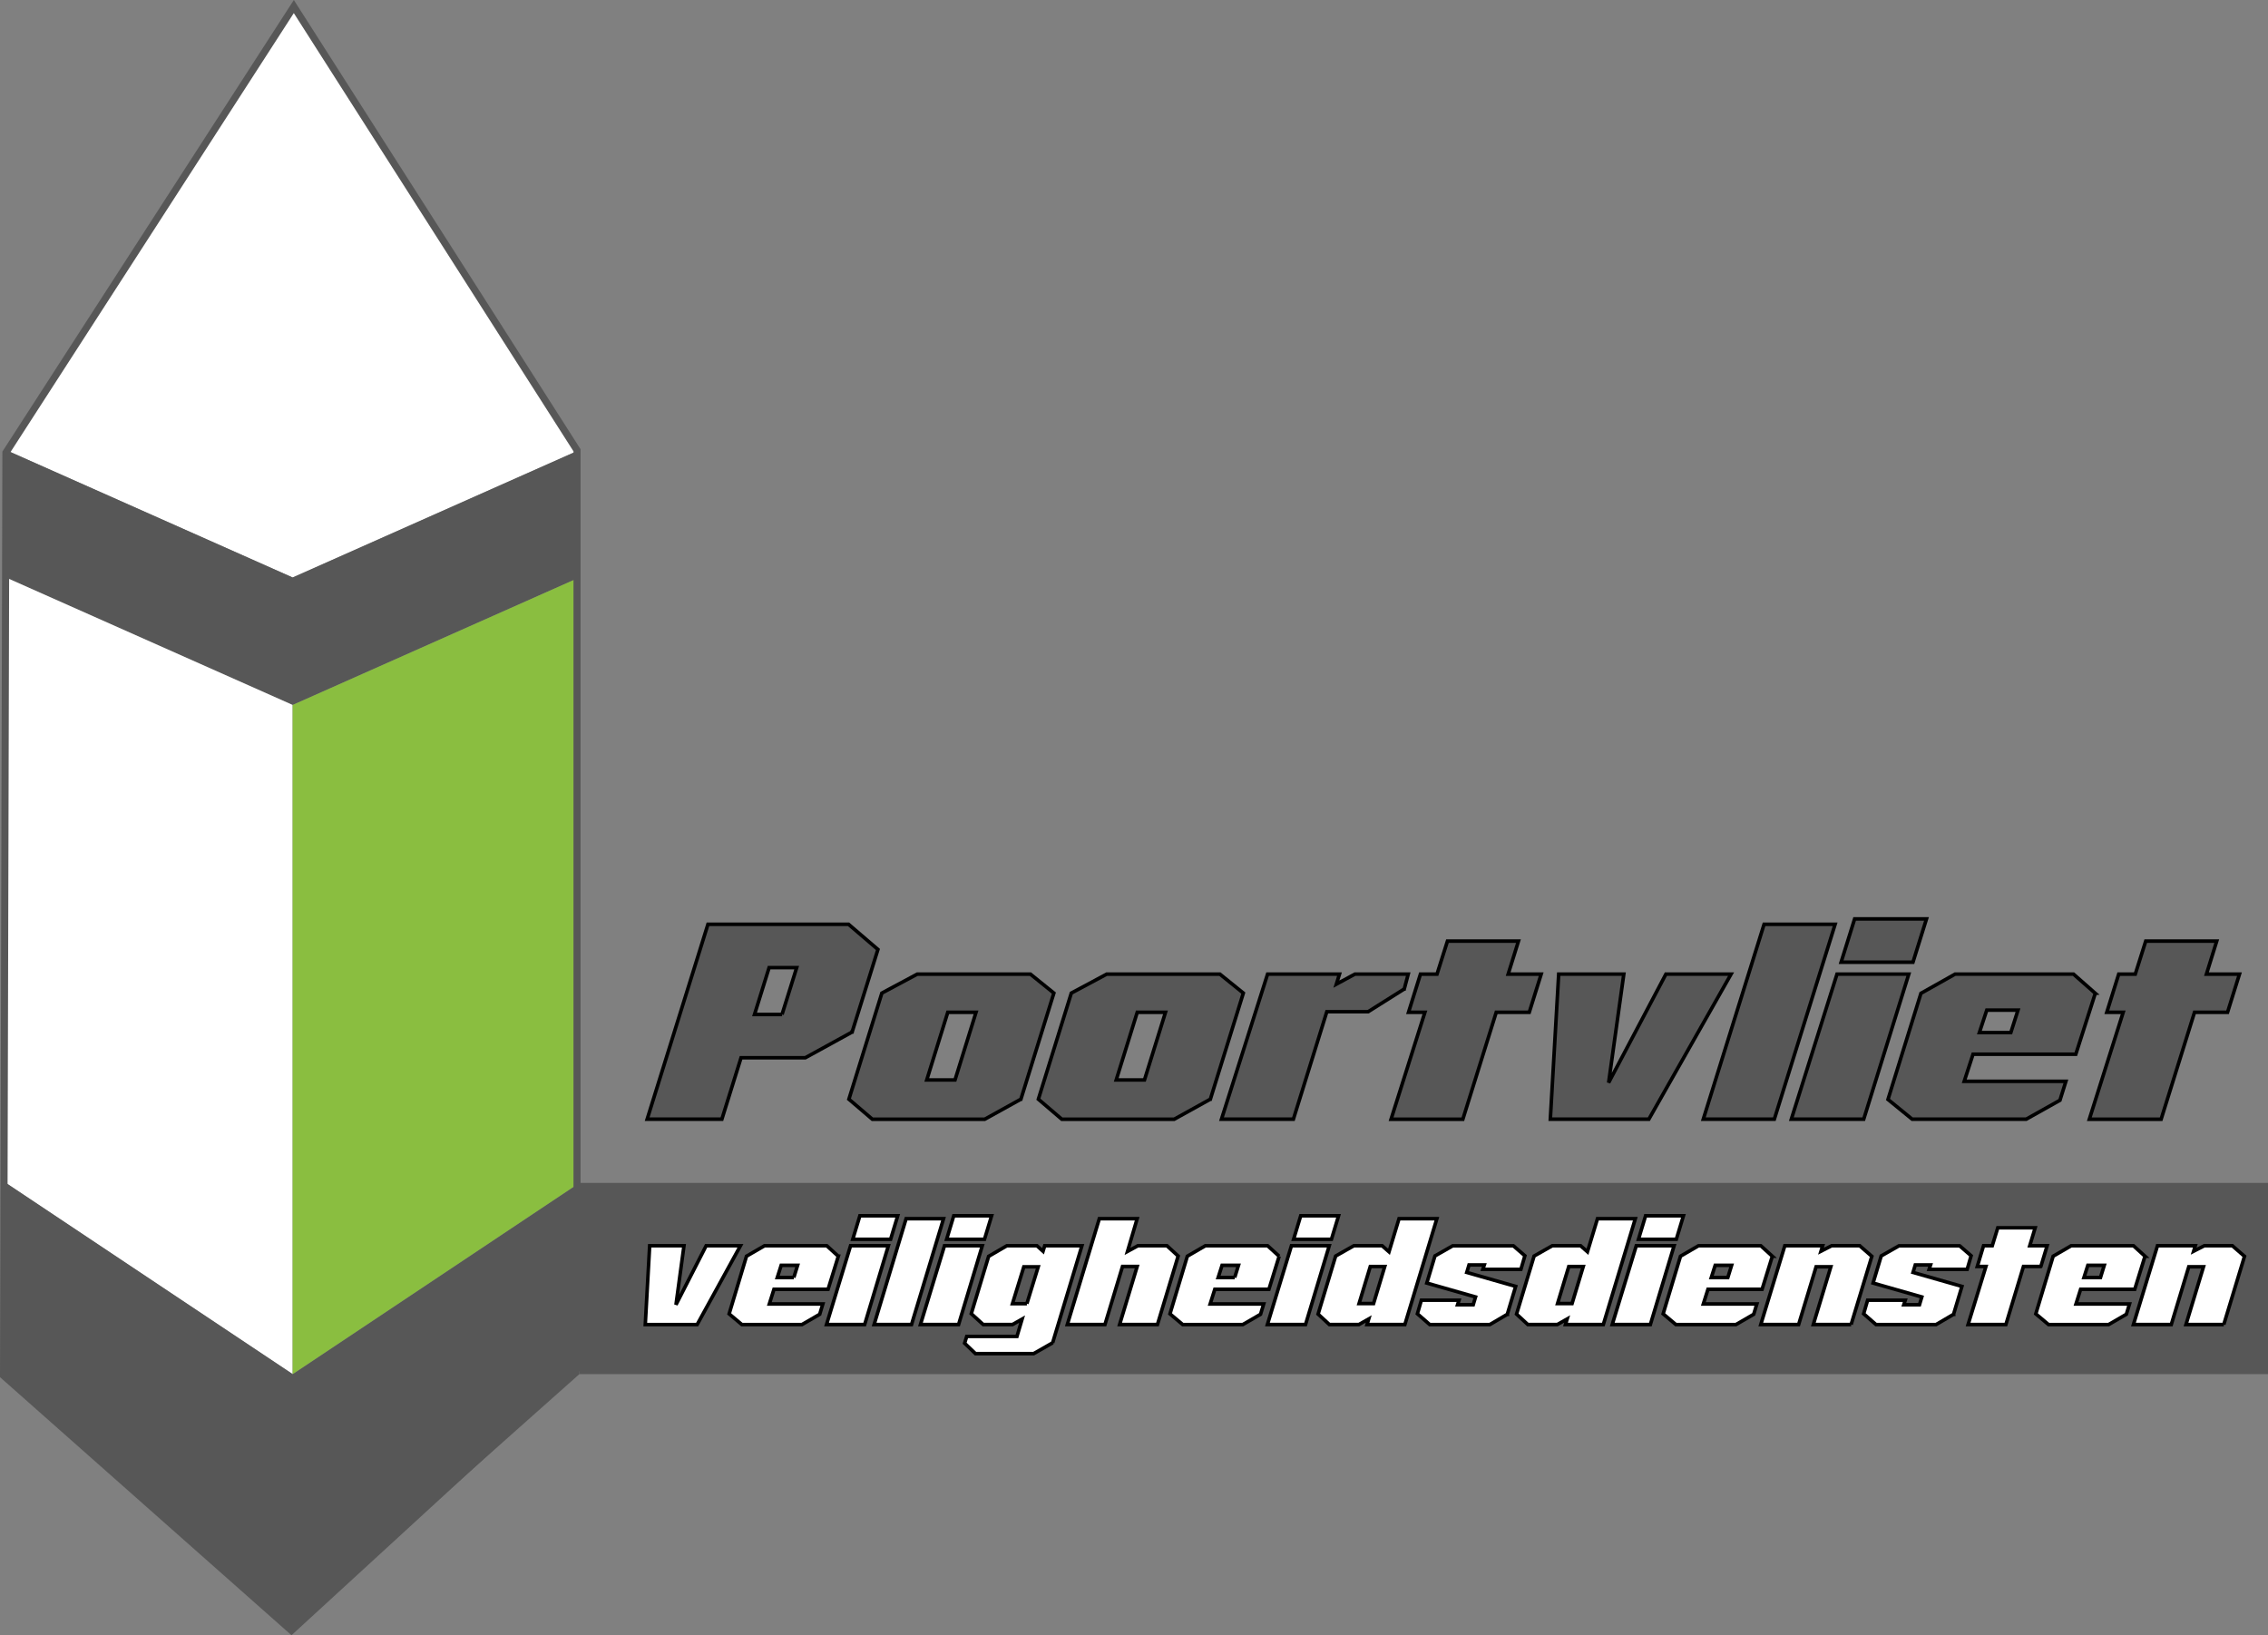 <?xml version="1.0" encoding="UTF-8"?>
<svg id="Laag_1" data-name="Laag 1" xmlns="http://www.w3.org/2000/svg" viewBox="0 0 640.67 461.87">
  <rect x="0" y="0" width="640.67" height="461.87" fill="#808080" stroke="none"/>
  <defs>
    <style>
      .cls-1, .cls-2 {
        fill: none;
      }

      .cls-3, .cls-4 {
        stroke: #000;
      }

      .cls-3, .cls-5 {
        fill: #575757;
      }

      .cls-4, .cls-6 {
        fill: #fff;
      }

      .cls-2 {
        stroke: #575757;
        stroke-width: 2px;
      }

      .cls-7 {
        fill: #8abe40;
      }
    </style>
  </defs>
  <g id="poort">
    <polyline class="cls-6" points="1.67 127.11 82.67 1.11 163.67 127.11 82.67 163.11"/>
    <polygon class="cls-5" points="1.67 127.11 82.67 163.11 163.67 127.11 163.67 163.11 82.67 199.11 1.67 163.11 1.67 127.11"/>
    <polygon class="cls-6" points="82.67 199.11 82.67 388.11 1.67 334.11 1.67 163.11 82.67 199.11"/>
    <polygon class="cls-1" points="163.67 334.11 163.67 163.11 82.67 199.11 82.67 388.11 163.67 334.11"/>
    <polygon class="cls-5" points="1.67 334.11 1.67 388.11 82.67 460.11 163.67 388.11 163.67 334.11 82.67 388.11 1.67 334.11"/>
    <polygon class="cls-7" points="82.67 199.11 82.67 388.11 163.67 334.11 163.67 163.11 82.67 199.11"/>
  </g>
  <g id="poortrand">
    <polygon class="cls-2" points="1 388.52 1.67 127.85 83 1.85 163 127.18 163 386.52 82.33 460.52 1 388.52"/>
  </g>
  <g id="vliet">
    <rect class="cls-5" x="163.67" y="334.11" width="477" height="54"/>
  </g>
  <g id="veiligheidsdiensten">
    <g>
      <path class="cls-4" d="M209.16,351.86l-12.23,22.26h-14.65l1.24-22.26h9.69l-2.26,16.65,8.52-16.65h9.69,0Z"/>
      <path class="cls-4" d="M236.81,354.81l-2.89,9.34h-15.29l-1.31,4.15h15.12l-.89,2.91-5.02,2.91h-16.96l-3.6-3.03,4.9-16.28,5.08-2.95h17.6l3.25,2.95h0ZM224.24,360.83l1.07-3.45h-4.64l-1.1,3.45h4.68,0Z"/>
      <path class="cls-4" d="M244.25,374.11h-10.77l6.79-22.26h10.68l-6.7,22.26h0ZM251.58,350.03h-10.69l2.01-6.64h10.69l-2.01,6.64Z"/>
      <path class="cls-4" d="M257.49,374.11h-10.57l9.04-29.9h10.57l-9.04,29.9h0Z"/>
      <path class="cls-4" d="M270.78,374.11h-10.77l6.79-22.26h10.68l-6.7,22.26ZM278.1,350.03h-10.69l2.01-6.64h10.69l-2.01,6.64Z"/>
      <path class="cls-4" d="M297.36,379.26l-5.38,3.07h-16.42l-3.07-2.95.59-1.91h14.19l1.46-4.9-2.72,1.54h-8.27l-3.37-3.07,4.9-16.19,5.14-2.99h8.51l1.72,1.55.47-1.55h10.51l-8.27,27.41h0ZM290.07,368.22l3.21-10.42h-4.07l-3.21,10.42h4.08,0Z"/>
      <path class="cls-4" d="M326.96,374.11h-10.69l4.96-16.4h-4.14l-4.96,16.4h-10.63l9.04-29.9h10.69l-2.73,9.24,2.94-1.6h8.19l3.18,2.91-5.85,19.35h0Z"/>
      <path class="cls-4" d="M361.34,354.81l-2.89,9.34h-15.29l-1.31,4.15h15.12l-.89,2.91-5.02,2.91h-16.96l-3.6-3.03,4.9-16.28,5.08-2.95h17.6l3.25,2.95h.01ZM348.78,360.83l1.07-3.45h-4.64l-1.1,3.45h4.68,0Z"/>
      <path class="cls-4" d="M368.79,374.11h-10.77l6.79-22.26h10.68l-6.7,22.26ZM376.11,350.03h-10.69l2.01-6.64h10.69l-2.01,6.64Z"/>
      <path class="cls-4" d="M396.85,374.11h-10.69l.48-1.58-2.78,1.58h-8.33l-3.19-2.95,4.96-16.4,5.14-2.91h7.98l1.95,1.71,2.83-9.35h10.69l-9.04,29.9h0ZM388.01,368.18l3.16-10.46h-4.09l-3.17,10.46h4.1Z"/>
      <path class="cls-4" d="M425.8,371.21l-4.96,2.91h-16.96l-3.49-3.05,1.12-3.84h10.63l-.41,1.29h4.43l.66-2.2-13.77-3.93,2.3-7.66,5.02-2.86h17.13l3.25,2.81-1.12,3.84h-10.75l.41-1.25h-4.32l-.64,2.12,13.82,3.94-2.37,7.89h.02Z"/>
      <path class="cls-4" d="M452.91,374.11h-10.69l.48-1.58-2.78,1.58h-8.33l-3.19-2.95,4.96-16.4,5.14-2.91h7.98l1.95,1.71,2.83-9.35h10.69l-9.04,29.9h0ZM444.08,368.18l3.16-10.46h-4.09l-3.17,10.46h4.1Z"/>
      <path class="cls-4" d="M466.2,374.11h-10.77l6.79-22.26h10.68l-6.7,22.26ZM473.53,350.03h-10.69l2.01-6.64h10.69l-2.01,6.64Z"/>
      <path class="cls-4" d="M500.65,354.81l-2.89,9.34h-15.29l-1.31,4.15h15.12l-.89,2.91-5.02,2.91h-16.96l-3.6-3.03,4.9-16.28,5.08-2.95h17.61l3.25,2.95h0ZM488.08,360.83l1.07-3.45h-4.64l-1.1,3.45h4.67Z"/>
      <path class="cls-4" d="M522.92,374.11h-10.69l4.95-16.32h-4.16l-4.94,16.32h-10.69l6.79-22.26h10.69l-.47,1.54,3.01-1.54h7.92l3.43,2.99-5.85,19.27h0Z"/>
      <path class="cls-4" d="M551.86,371.21l-4.96,2.91h-16.96l-3.49-3.05,1.12-3.84h10.63l-.41,1.29h4.43l.66-2.2-13.77-3.93,2.3-7.66,5.02-2.86h17.13l3.25,2.81-1.12,3.84h-10.75l.41-1.25h-4.32l-.64,2.12,13.82,3.94-2.37,7.89h.02Z"/>
      <path class="cls-4" d="M576.5,357.71h-4.91l-4.96,16.4h-10.68l5.04-16.4h-2.44l1.77-5.86h2.46l1.56-5.07h10.56l-1.53,5.07h4.91l-1.77,5.85h0Z"/>
      <path class="cls-4" d="M605.92,354.81l-2.89,9.34h-15.29l-1.31,4.15h15.12l-.89,2.91-5.02,2.91h-16.96l-3.6-3.03,4.9-16.28,5.08-2.95h17.61l3.25,2.95ZM593.35,360.83l1.07-3.45h-4.64l-1.1,3.45h4.67Z"/>
      <path class="cls-4" d="M628.19,374.11h-10.69l4.95-16.32h-4.16l-4.94,16.32h-10.69l6.79-22.26h10.69l-.47,1.54,3.01-1.54h7.92l3.43,2.99-5.85,19.27h0Z"/>
    </g>
  </g>
  <g id="poortvliet">
    <g>
      <path class="cls-3" d="M240.7,291.5l-13.22,7.26h-18.15l-5.41,17.35h-21.11l17.17-55.05h39.72l8.3,7.11-7.29,23.32h-.01ZM220.91,286.53l4.14-13.23h-7.79l-4.12,13.23h7.78-.01Z"/>
      <path class="cls-3" d="M288.38,310.46l-10.21,5.66h-31.75l-6.62-5.66,9.31-29.97,9.99-5.35h31.98l6.62,5.35-9.31,29.97h-.01ZM269.77,305.03l5.94-19.11h-7.98l-5.94,19.11h7.98Z"/>
      <path class="cls-3" d="M341.9,310.46l-10.21,5.66h-31.75l-6.62-5.66,9.31-29.97,9.99-5.35h31.98l6.62,5.35-9.31,29.97h-.01ZM323.29,305.03l5.94-19.11h-7.98l-5.94,19.11h7.98Z"/>
      <path class="cls-3" d="M396.66,279.34l-10.2,6.42h-11.66l-9.44,30.35h-20.31l13.02-40.98h20.31l-.88,2.84,5.24-2.84h15.06l-1.12,4.21h-.02Z"/>
      <path class="cls-3" d="M431.99,285.92h-9.33l-9.43,30.2h-20.28l9.56-30.2h-4.63l3.37-10.78h4.68l2.95-9.33h20.06l-2.91,9.33h9.33l-3.37,10.78Z"/>
      <path class="cls-3" d="M489,275.13l-23.23,40.98h-27.83l2.36-40.98h18.4l-4.29,30.66,16.18-30.66h18.41Z"/>
      <path class="cls-3" d="M501.22,316.11h-20.07l17.17-55.05h20.07l-17.17,55.05Z"/>
      <path class="cls-3" d="M526.47,316.11h-20.45l12.9-40.98h20.28l-12.73,40.98h0ZM540.38,271.77h-20.3l3.82-12.23h20.3l-3.82,12.23Z"/>
      <path class="cls-3" d="M591.88,280.56l-5.5,17.2h-29.03l-2.49,7.65h28.72l-1.68,5.35-9.54,5.35h-32.2l-6.84-5.58,9.31-29.97,9.65-5.43h33.44l6.17,5.43h0ZM568.02,291.65l2.03-6.35h-8.82l-2.09,6.35h8.88Z"/>
      <path class="cls-3" d="M629.24,285.92h-9.33l-9.43,30.2h-20.28l9.56-30.2h-4.63l3.37-10.78h4.68l2.95-9.33h20.06l-2.91,9.33h9.33l-3.37,10.78Z"/>
    </g>
  </g>
</svg>